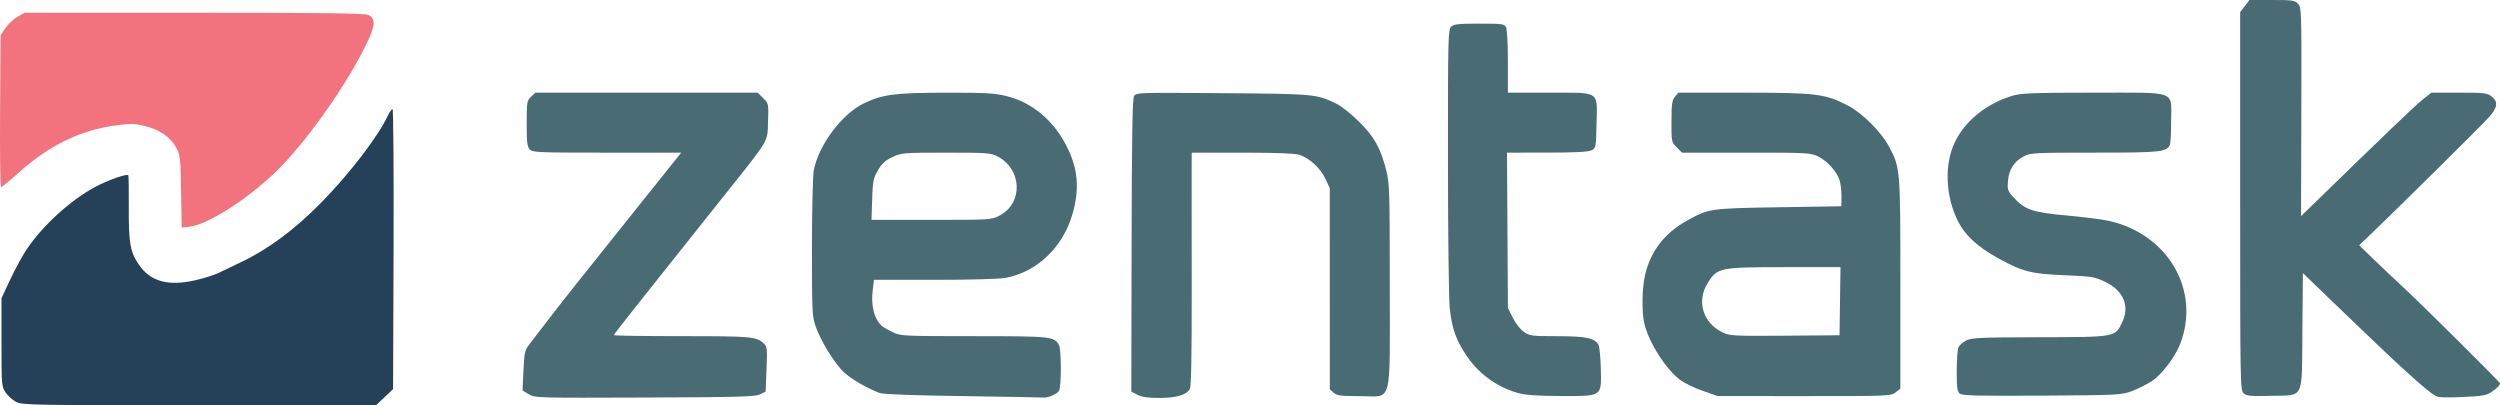 <?xml version="1.0" encoding="utf-8"?>
<svg xmlns="http://www.w3.org/2000/svg" height="59.002mm" id="svg1" version="1.1" viewBox="0 0 364.017 59.002" width="364.017mm">
  <defs id="defs1"/>
  <g id="layer2" style="display:inline" transform="translate(-156.679,-159.544)">
    <rect height="94.646" id="rect1" style="display:none;fill:#f5ffff;fill-opacity:1;stroke-width:0.105;stroke-linecap:round" width="406.72" x="135.062" y="141.201"/>
  </g>
  <g id="layer3" transform="translate(-37.477,-32.156)">
    <path d="m -74.567,176.056 c -0.507,-0.269 -1.19,-0.882 -1.517,-1.362 -0.577,-0.845 -0.595,-1.069 -0.595,-7.304 v -6.432 l 1.289,-2.754 c 0.709,-1.515 1.786,-3.486 2.393,-4.38 2.364,-3.481 6.283,-7.059 9.878,-9.017 1.842,-1.003 4.646,-2.001 4.903,-1.744 0.054,0.054 0.087,2.122 0.071,4.594 -0.032,5.248 0.199,6.568 1.476,8.438 1.686,2.47 4.328,3.174 8.344,2.224 1.261,-0.298 2.749,-0.774 3.307,-1.058 0.558,-0.283 1.947,-0.952 3.087,-1.485 3.999,-1.872 7.931,-4.785 11.841,-8.771 4.114,-4.194 8.182,-9.502 9.663,-12.607 0.257,-0.538 0.566,-0.979 0.687,-0.979 0.121,0 0.188,9.176 0.149,20.391 l -0.071,20.391 -1.241,1.173 -1.241,1.173 h -25.75 c -24.554,0 -25.793,-0.023 -26.672,-0.49 z" id="path1" style="display:inline;fill:#254159;fill-opacity:1" transform="translate(114.375,-85.388)"/>
    <path d="m -50.531,145.423 c -0.083,-5.037 -0.114,-5.307 -0.748,-6.437 -0.85,-1.515 -2.338,-2.535 -4.498,-3.085 -1.467,-0.373 -2.057,-0.393 -4.013,-0.136 -5.43,0.715 -9.894,2.876 -14.498,7.016 -1.232,1.108 -2.337,2.014 -2.456,2.014 -0.119,0 -0.183,-4.981 -0.142,-11.069 l 0.074,-11.069 0.731,-1.055 c 0.402,-0.58 1.192,-1.314 1.756,-1.631 l 1.025,-0.576 24.703,0.004 c 19.313,0.003 24.847,0.076 25.364,0.337 1.06,0.533 0.976,1.58 -0.347,4.29 -2.786,5.71 -8.165,13.409 -12.452,17.825 -4.081,4.204 -10.449,8.383 -13.254,8.699 l -1.158,0.131 z" id="path3" style="display:inline;fill:#f2737e;fill-opacity:1" transform="translate(114.375,-85.388)"/>
  </g>
  <g id="layer4" transform="translate(-37.477,-32.156)">
    <path d="m 0.079,174.942 -0.896,-0.549 0.137,-2.891 c 0.127,-2.678 0.193,-2.963 0.896,-3.865 0.418,-0.535 1.593,-2.067 2.612,-3.403 1.889,-2.478 4.596,-5.887 14.098,-17.759 l 5.367,-6.705 h -10.816 c -10.142,0 -10.843,-0.03 -11.254,-0.484 -0.359,-0.396 -0.437,-1.079 -0.433,-3.77 0.004,-3.112 0.038,-3.318 0.633,-3.882 L 1.051,131.037 H 17.239 33.428 l 0.798,0.798 c 0.795,0.795 0.798,0.807 0.707,3.411 -0.108,3.103 0.381,2.288 -6.698,11.165 -12.381,15.527 -15.75,19.789 -15.75,19.929 0,0.083 4.457,0.151 9.905,0.151 10.125,0 10.86,0.065 11.923,1.059 0.489,0.457 0.519,0.741 0.397,3.753 l -0.132,3.258 -0.808,0.404 c -0.694,0.347 -3.071,0.413 -16.801,0.465 -15.777,0.06 -16.005,0.053 -16.889,-0.489 z m 63.206,0.278 c -6.833,-0.094 -11.556,-0.265 -12.039,-0.435 -1.665,-0.588 -4.015,-1.928 -5.159,-2.94 -1.363,-1.206 -3.478,-4.613 -4.242,-6.834 -0.481,-1.397 -0.52,-2.258 -0.52,-11.356 0,-5.427 0.119,-10.484 0.264,-11.27 0.679,-3.66 4.037,-8.186 7.241,-9.76 2.727,-1.339 4.55,-1.578 12.098,-1.583 5.939,-0.004 7.028,0.061 8.863,0.53 3.606,0.922 6.648,3.458 8.553,7.131 1.72,3.315 1.991,6.281 0.917,10.013 -1.392,4.834 -5.194,8.46 -9.74,9.287 -0.92,0.168 -5.211,0.286 -10.366,0.286 h -8.796 l -0.179,1.431 c -0.301,2.405 0.249,4.45 1.444,5.374 0.229,0.177 0.921,0.564 1.538,0.86 1.07,0.513 1.611,0.538 11.721,0.538 11.296,0 11.742,0.047 12.417,1.308 0.347,0.648 0.358,5.976 0.013,6.619 -0.276,0.515 -1.655,1.106 -2.36,1.012 -0.233,-0.031 -5.484,-0.126 -11.668,-0.211 z m 5.3,-26.256 c 3.54,-1.788 3.37,-6.807 -0.295,-8.677 -0.925,-0.472 -1.582,-0.517 -7.441,-0.515 -6.226,0.003 -6.469,0.022 -7.791,0.638 -1.054,0.491 -1.535,0.926 -2.116,1.916 -0.683,1.162 -0.761,1.555 -0.847,4.257 l -0.096,2.977 h 8.704 c 8.501,0 8.731,-0.014 9.882,-0.595 z m 20.136,26.061 -0.891,-0.463 0.041,-21.253 c 0.031,-16.116 0.118,-21.379 0.361,-21.775 0.313,-0.511 0.603,-0.52 12.888,-0.424 13.473,0.105 13.658,0.123 16.599,1.546 0.691,0.334 2.161,1.506 3.267,2.604 2.235,2.218 3.124,3.808 3.961,7.08 0.48,1.875 0.515,3.016 0.515,16.751 0,17.897 0.475,16.133 -4.344,16.133 -2.791,0 -3.328,-0.07 -3.817,-0.494 l -0.57,-0.494 -0.003,-14.653 -0.003,-14.653 -0.623,-1.338 c -0.729,-1.564 -2.381,-3.08 -3.832,-3.515 -0.671,-0.201 -3.553,-0.307 -8.336,-0.307 h -7.311 l -0.01,2.977 c -0.006,1.637 -0.001,9.257 0.01,16.932 0.014,9.468 -0.071,14.127 -0.264,14.486 -0.47,0.879 -1.971,1.323 -4.464,1.323 -1.657,-3e-4 -2.527,-0.127 -3.173,-0.463 z m 189.009,0.167 c -1.387,-0.842 -4.864,-3.981 -11.774,-10.628 l -7.541,-7.254 -0.07,8.39 c -0.085,10.251 0.352,9.353 -4.609,9.479 -2.968,0.076 -3.503,0.025 -3.942,-0.372 -0.494,-0.447 -0.508,-1.186 -0.508,-27.976 v -27.517 l 0.675,-0.885 0.675,-0.885 h 3.284 c 2.991,0 3.33,0.049 3.799,0.553 0.5,0.536 0.514,1.022 0.473,15.736 l -0.042,15.183 1.852,-1.803 c 10.511,-10.232 14.751,-14.29 15.833,-15.154 l 1.281,-1.023 h 4.042 c 3.688,0 4.103,0.048 4.739,0.548 1.003,0.789 0.886,1.605 -0.44,3.081 -1.068,1.188 -12.915,12.919 -16.987,16.819 l -1.852,1.774 2.117,2.052 c 1.164,1.129 3.069,2.93 4.233,4.003 2.737,2.523 14.156,13.856 14.151,14.044 -0.008,0.276 -0.399,0.677 -1.227,1.257 -0.718,0.503 -1.308,0.606 -4.233,0.74 -2.443,0.112 -3.548,0.065 -3.928,-0.166 z M 144.25,174.798 c -3.005,-0.807 -5.633,-2.652 -7.435,-5.218 -1.648,-2.347 -2.303,-4.133 -2.62,-7.144 -0.141,-1.334 -0.258,-11.01 -0.26,-21.501 -0.004,-18.147 0.019,-19.096 0.479,-19.513 0.4,-0.362 1.106,-0.438 4.092,-0.438 3.296,0 3.632,0.044 3.882,0.512 0.158,0.295 0.274,2.421 0.274,5.027 v 4.515 h 5.924 c 7.605,0 7.087,-0.333 6.984,4.491 -0.074,3.503 -0.087,3.57 -0.737,3.899 -0.472,0.239 -2.325,0.335 -6.482,0.338 l -5.821,0.004 0.067,11.311 0.067,11.311 0.731,1.448 c 0.42,0.831 1.112,1.705 1.625,2.051 0.831,0.56 1.172,0.603 4.832,0.603 4.176,0 5.476,0.272 6.003,1.259 0.15,0.28 0.302,1.85 0.338,3.488 0.09,4.099 0.27,3.977 -5.86,3.962 -3.217,-0.008 -5.074,-0.131 -6.084,-0.402 z m 26.807,-0.335 c -1.19,-0.414 -2.665,-1.122 -3.279,-1.573 -2.096,-1.541 -4.619,-5.508 -5.252,-8.257 -0.394,-1.711 -0.339,-5.156 0.113,-7.075 0.809,-3.432 2.825,-6.054 6.037,-7.85 3.232,-1.808 3.324,-1.821 13.408,-1.985 l 9.128,-0.148 0.023,-1.316 c 0.013,-0.724 -0.089,-1.759 -0.227,-2.301 -0.331,-1.306 -1.775,-2.952 -3.188,-3.636 -1.091,-0.528 -1.551,-0.552 -10.471,-0.552 h -9.33 l -0.773,-0.773 c -0.765,-0.765 -0.773,-0.806 -0.765,-3.77 0.007,-2.535 0.085,-3.089 0.505,-3.592 l 0.497,-0.595 h 9.506 c 10.622,0 11.903,0.16 15.23,1.902 2.071,1.084 4.817,3.83 5.928,5.926 1.66,3.133 1.662,3.159 1.662,19.989 v 15.271 l -0.697,0.548 c -0.683,0.537 -0.948,0.548 -13.295,0.545 l -12.598,-0.004 z m 19.963,-13.064 0.072,-4.961 -8.142,0.006 c -9.479,0.007 -9.778,0.068 -11.181,2.281 -1.699,2.679 -0.705,5.897 2.246,7.268 0.968,0.45 1.735,0.487 8.996,0.43 l 7.938,-0.062 z m 17.457,13.464 c -0.392,-0.304 -0.463,-0.814 -0.463,-3.324 0,-1.631 0.123,-3.194 0.272,-3.474 0.15,-0.28 0.656,-0.708 1.124,-0.952 0.75,-0.39 2.03,-0.446 10.642,-0.466 11.166,-0.026 11.001,0.004 12.044,-2.15 1.152,-2.379 0.211,-4.633 -2.469,-5.914 -1.53,-0.731 -1.915,-0.794 -5.863,-0.96 -4.968,-0.209 -6.191,-0.524 -9.806,-2.526 -2.891,-1.602 -4.747,-3.319 -5.756,-5.328 -1.815,-3.613 -2.015,-8.2 -0.499,-11.439 1.485,-3.172 4.636,-5.719 8.494,-6.864 1.214,-0.36 3.031,-0.427 11.708,-0.427 12.431,0 11.329,-0.397 11.329,4.079 0,1.662 -0.074,3.214 -0.164,3.449 -0.429,1.117 -1.206,1.202 -10.946,1.202 -8.727,0 -9.346,0.031 -10.31,0.523 -1.426,0.727 -2.2,1.914 -2.338,3.586 -0.106,1.28 -0.047,1.454 0.821,2.414 1.621,1.794 2.765,2.181 7.777,2.632 2.445,0.22 5.215,0.576 6.157,0.791 8.575,1.962 13.29,10.098 10.345,17.85 -0.746,1.962 -2.728,4.563 -4.196,5.505 -0.709,0.455 -1.995,1.093 -2.856,1.418 -1.52,0.573 -1.906,0.592 -13.076,0.662 -9.373,0.059 -11.595,0.005 -11.972,-0.287 z" id="path2" style="display:inline;fill:#496b74;fill-opacity:1" transform="translate(114.375,-85.388)"/>
  </g>
</svg>